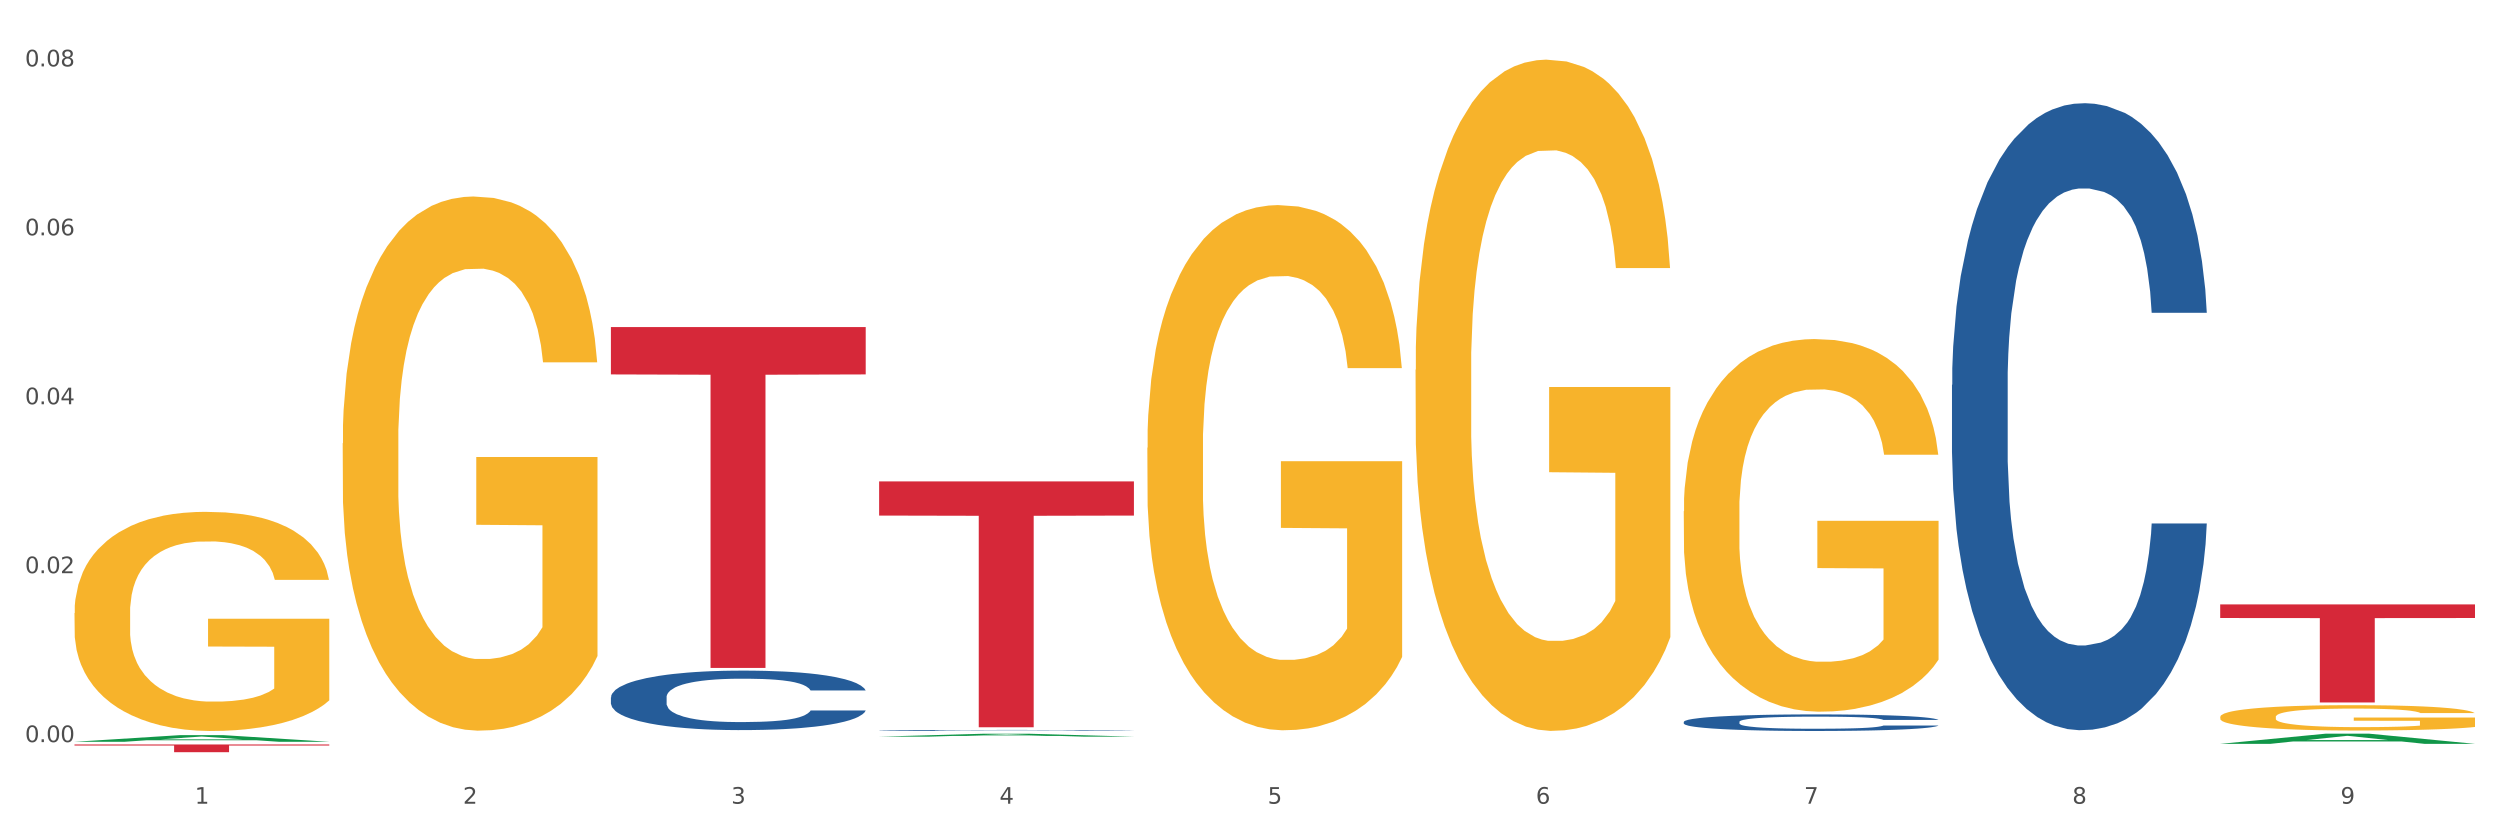 <?xml version="1.0" encoding="utf-8" standalone="no"?>
<!DOCTYPE svg PUBLIC "-//W3C//DTD SVG 1.1//EN"
  "http://www.w3.org/Graphics/SVG/1.1/DTD/svg11.dtd">
<svg xmlns:xlink="http://www.w3.org/1999/xlink" width="1080pt" height="360pt" viewBox="0 0 1080 360" xmlns="http://www.w3.org/2000/svg" version="1.1">
 <rect x="0" y="0" width="1080" height="360" fill="#333333" stroke="none"/>
 <defs>
  <style type="text/css">*{stroke-linejoin: round; stroke-linecap: butt}</style>
 </defs>
 <g id="figure_1">
  <g id="patch_1">
   <path d="M 0 360 
L 1080 360 
L 1080 0 
L 0 0 
z
" style="fill: #ffffff; stroke: #ffffff; stroke-linejoin: miter"/>
  </g>
  <g id="axes_1">
   <g id="matplotlib.axis_1">
    <g id="xtick_1">
     <g id="text_1">
      <!-- 1 -->
      <g style="fill: #4d4d4d" transform="translate(84.159 347.204) scale(0.096 -0.096)">
       <defs>
        <path id="DejaVuSans-31" d="M 794 531 
L 1825 531 
L 1825 4091 
L 703 3866 
L 703 4441 
L 1819 4666 
L 2450 4666 
L 2450 531 
L 3481 531 
L 3481 0 
L 794 0 
L 794 531 
z
" transform="scale(0.016)"/>
       </defs>
       <use xlink:href="#DejaVuSans-31"/>
      </g>
     </g>
    </g>
    <g id="xtick_2">
     <g id="text_2">
      <!-- 2 -->
      <g style="fill: #4d4d4d" transform="translate(200.027 347.204) scale(0.096 -0.096)">
       <defs>
        <path id="DejaVuSans-32" d="M 1228 531 
L 3431 531 
L 3431 0 
L 469 0 
L 469 531 
Q 828 903 1448 1529 
Q 2069 2156 2228 2338 
Q 2531 2678 2651 2914 
Q 2772 3150 2772 3378 
Q 2772 3750 2511 3984 
Q 2250 4219 1831 4219 
Q 1534 4219 1204 4116 
Q 875 4013 500 3803 
L 500 4441 
Q 881 4594 1212 4672 
Q 1544 4750 1819 4750 
Q 2544 4750 2975 4387 
Q 3406 4025 3406 3419 
Q 3406 3131 3298 2873 
Q 3191 2616 2906 2266 
Q 2828 2175 2409 1742 
Q 1991 1309 1228 531 
z
" transform="scale(0.016)"/>
       </defs>
       <use xlink:href="#DejaVuSans-32"/>
      </g>
     </g>
    </g>
    <g id="xtick_3">
     <g id="text_3">
      <!-- 3 -->
      <g style="fill: #4d4d4d" transform="translate(315.896 347.204) scale(0.096 -0.096)">
       <defs>
        <path id="DejaVuSans-33" d="M 2597 2516 
Q 3050 2419 3304 2112 
Q 3559 1806 3559 1356 
Q 3559 666 3084 287 
Q 2609 -91 1734 -91 
Q 1441 -91 1130 -33 
Q 819 25 488 141 
L 488 750 
Q 750 597 1062 519 
Q 1375 441 1716 441 
Q 2309 441 2620 675 
Q 2931 909 2931 1356 
Q 2931 1769 2642 2001 
Q 2353 2234 1838 2234 
L 1294 2234 
L 1294 2753 
L 1863 2753 
Q 2328 2753 2575 2939 
Q 2822 3125 2822 3475 
Q 2822 3834 2567 4026 
Q 2313 4219 1838 4219 
Q 1578 4219 1281 4162 
Q 984 4106 628 3988 
L 628 4550 
Q 988 4650 1302 4700 
Q 1616 4750 1894 4750 
Q 2613 4750 3031 4423 
Q 3450 4097 3450 3541 
Q 3450 3153 3228 2886 
Q 3006 2619 2597 2516 
z
" transform="scale(0.016)"/>
       </defs>
       <use xlink:href="#DejaVuSans-33"/>
      </g>
     </g>
    </g>
    <g id="xtick_4">
     <g id="text_4">
      <!-- 4 -->
      <g style="fill: #4d4d4d" transform="translate(431.765 347.204) scale(0.096 -0.096)">
       <defs>
        <path id="DejaVuSans-34" d="M 2419 4116 
L 825 1625 
L 2419 1625 
L 2419 4116 
z
M 2253 4666 
L 3047 4666 
L 3047 1625 
L 3713 1625 
L 3713 1100 
L 3047 1100 
L 3047 0 
L 2419 0 
L 2419 1100 
L 313 1100 
L 313 1709 
L 2253 4666 
z
" transform="scale(0.016)"/>
       </defs>
       <use xlink:href="#DejaVuSans-34"/>
      </g>
     </g>
    </g>
    <g id="xtick_5">
     <g id="text_5">
      <!-- 5 -->
      <g style="fill: #4d4d4d" transform="translate(547.634 347.204) scale(0.096 -0.096)">
       <defs>
        <path id="DejaVuSans-35" d="M 691 4666 
L 3169 4666 
L 3169 4134 
L 1269 4134 
L 1269 2991 
Q 1406 3038 1543 3061 
Q 1681 3084 1819 3084 
Q 2600 3084 3056 2656 
Q 3513 2228 3513 1497 
Q 3513 744 3044 326 
Q 2575 -91 1722 -91 
Q 1428 -91 1123 -41 
Q 819 9 494 109 
L 494 744 
Q 775 591 1075 516 
Q 1375 441 1709 441 
Q 2250 441 2565 725 
Q 2881 1009 2881 1497 
Q 2881 1984 2565 2268 
Q 2250 2553 1709 2553 
Q 1456 2553 1204 2497 
Q 953 2441 691 2322 
L 691 4666 
z
" transform="scale(0.016)"/>
       </defs>
       <use xlink:href="#DejaVuSans-35"/>
      </g>
     </g>
    </g>
    <g id="xtick_6">
     <g id="text_6">
      <!-- 6 -->
      <g style="fill: #4d4d4d" transform="translate(663.502 347.204) scale(0.096 -0.096)">
       <defs>
        <path id="DejaVuSans-36" d="M 2113 2584 
Q 1688 2584 1439 2293 
Q 1191 2003 1191 1497 
Q 1191 994 1439 701 
Q 1688 409 2113 409 
Q 2538 409 2786 701 
Q 3034 994 3034 1497 
Q 3034 2003 2786 2293 
Q 2538 2584 2113 2584 
z
M 3366 4563 
L 3366 3988 
Q 3128 4100 2886 4159 
Q 2644 4219 2406 4219 
Q 1781 4219 1451 3797 
Q 1122 3375 1075 2522 
Q 1259 2794 1537 2939 
Q 1816 3084 2150 3084 
Q 2853 3084 3261 2657 
Q 3669 2231 3669 1497 
Q 3669 778 3244 343 
Q 2819 -91 2113 -91 
Q 1303 -91 875 529 
Q 447 1150 447 2328 
Q 447 3434 972 4092 
Q 1497 4750 2381 4750 
Q 2619 4750 2861 4703 
Q 3103 4656 3366 4563 
z
" transform="scale(0.016)"/>
       </defs>
       <use xlink:href="#DejaVuSans-36"/>
      </g>
     </g>
    </g>
    <g id="xtick_7">
     <g id="text_7">
      <!-- 7 -->
      <g style="fill: #4d4d4d" transform="translate(779.371 347.204) scale(0.096 -0.096)">
       <defs>
        <path id="DejaVuSans-37" d="M 525 4666 
L 3525 4666 
L 3525 4397 
L 1831 0 
L 1172 0 
L 2766 4134 
L 525 4134 
L 525 4666 
z
" transform="scale(0.016)"/>
       </defs>
       <use xlink:href="#DejaVuSans-37"/>
      </g>
     </g>
    </g>
    <g id="xtick_8">
     <g id="text_8">
      <!-- 8 -->
      <g style="fill: #4d4d4d" transform="translate(895.24 347.204) scale(0.096 -0.096)">
       <defs>
        <path id="DejaVuSans-38" d="M 2034 2216 
Q 1584 2216 1326 1975 
Q 1069 1734 1069 1313 
Q 1069 891 1326 650 
Q 1584 409 2034 409 
Q 2484 409 2743 651 
Q 3003 894 3003 1313 
Q 3003 1734 2745 1975 
Q 2488 2216 2034 2216 
z
M 1403 2484 
Q 997 2584 770 2862 
Q 544 3141 544 3541 
Q 544 4100 942 4425 
Q 1341 4750 2034 4750 
Q 2731 4750 3128 4425 
Q 3525 4100 3525 3541 
Q 3525 3141 3298 2862 
Q 3072 2584 2669 2484 
Q 3125 2378 3379 2068 
Q 3634 1759 3634 1313 
Q 3634 634 3220 271 
Q 2806 -91 2034 -91 
Q 1263 -91 848 271 
Q 434 634 434 1313 
Q 434 1759 690 2068 
Q 947 2378 1403 2484 
z
M 1172 3481 
Q 1172 3119 1398 2916 
Q 1625 2713 2034 2713 
Q 2441 2713 2670 2916 
Q 2900 3119 2900 3481 
Q 2900 3844 2670 4047 
Q 2441 4250 2034 4250 
Q 1625 4250 1398 4047 
Q 1172 3844 1172 3481 
z
" transform="scale(0.016)"/>
       </defs>
       <use xlink:href="#DejaVuSans-38"/>
      </g>
     </g>
    </g>
    <g id="xtick_9">
     <g id="text_9">
      <!-- 9 -->
      <g style="fill: #4d4d4d" transform="translate(1011.108 347.204) scale(0.096 -0.096)">
       <defs>
        <path id="DejaVuSans-39" d="M 703 97 
L 703 672 
Q 941 559 1184 500 
Q 1428 441 1663 441 
Q 2288 441 2617 861 
Q 2947 1281 2994 2138 
Q 2813 1869 2534 1725 
Q 2256 1581 1919 1581 
Q 1219 1581 811 2004 
Q 403 2428 403 3163 
Q 403 3881 828 4315 
Q 1253 4750 1959 4750 
Q 2769 4750 3195 4129 
Q 3622 3509 3622 2328 
Q 3622 1225 3098 567 
Q 2575 -91 1691 -91 
Q 1453 -91 1209 -44 
Q 966 3 703 97 
z
M 1959 2075 
Q 2384 2075 2632 2365 
Q 2881 2656 2881 3163 
Q 2881 3666 2632 3958 
Q 2384 4250 1959 4250 
Q 1534 4250 1286 3958 
Q 1038 3666 1038 3163 
Q 1038 2656 1286 2365 
Q 1534 2075 1959 2075 
z
" transform="scale(0.016)"/>
       </defs>
       <use xlink:href="#DejaVuSans-39"/>
      </g>
     </g>
    </g>
    <g id="xtick_10"/>
    <g id="xtick_11"/>
    <g id="xtick_12"/>
    <g id="xtick_13"/>
    <g id="xtick_14"/>
    <g id="xtick_15"/>
    <g id="xtick_16"/>
    <g id="xtick_17"/>
   </g>
   <g id="matplotlib.axis_2">
    <g id="ytick_1">
     <g id="text_10">
      <!-- 0.00 -->
      <g style="fill: #4d4d4d" transform="translate(10.8 320.596) scale(0.096 -0.096)">
       <defs>
        <path id="DejaVuSans-30" d="M 2034 4250 
Q 1547 4250 1301 3770 
Q 1056 3291 1056 2328 
Q 1056 1369 1301 889 
Q 1547 409 2034 409 
Q 2525 409 2770 889 
Q 3016 1369 3016 2328 
Q 3016 3291 2770 3770 
Q 2525 4250 2034 4250 
z
M 2034 4750 
Q 2819 4750 3233 4129 
Q 3647 3509 3647 2328 
Q 3647 1150 3233 529 
Q 2819 -91 2034 -91 
Q 1250 -91 836 529 
Q 422 1150 422 2328 
Q 422 3509 836 4129 
Q 1250 4750 2034 4750 
z
" transform="scale(0.016)"/>
        <path id="DejaVuSans-2e" d="M 684 794 
L 1344 794 
L 1344 0 
L 684 0 
L 684 794 
z
" transform="scale(0.016)"/>
       </defs>
       <use xlink:href="#DejaVuSans-30"/>
       <use xlink:href="#DejaVuSans-2e" transform="translate(63.623 0)"/>
       <use xlink:href="#DejaVuSans-30" transform="translate(95.41 0)"/>
       <use xlink:href="#DejaVuSans-30" transform="translate(159.033 0)"/>
      </g>
     </g>
    </g>
    <g id="ytick_2">
     <g id="text_11">
      <!-- 0.02 -->
      <g style="fill: #4d4d4d" transform="translate(10.8 247.619) scale(0.096 -0.096)">
       <use xlink:href="#DejaVuSans-30"/>
       <use xlink:href="#DejaVuSans-2e" transform="translate(63.623 0)"/>
       <use xlink:href="#DejaVuSans-30" transform="translate(95.41 0)"/>
       <use xlink:href="#DejaVuSans-32" transform="translate(159.033 0)"/>
      </g>
     </g>
    </g>
    <g id="ytick_3">
     <g id="text_12">
      <!-- 0.04 -->
      <g style="fill: #4d4d4d" transform="translate(10.8 174.641) scale(0.096 -0.096)">
       <use xlink:href="#DejaVuSans-30"/>
       <use xlink:href="#DejaVuSans-2e" transform="translate(63.623 0)"/>
       <use xlink:href="#DejaVuSans-30" transform="translate(95.41 0)"/>
       <use xlink:href="#DejaVuSans-34" transform="translate(159.033 0)"/>
      </g>
     </g>
    </g>
    <g id="ytick_4">
     <g id="text_13">
      <!-- 0.06 -->
      <g style="fill: #4d4d4d" transform="translate(10.8 101.663) scale(0.096 -0.096)">
       <use xlink:href="#DejaVuSans-30"/>
       <use xlink:href="#DejaVuSans-2e" transform="translate(63.623 0)"/>
       <use xlink:href="#DejaVuSans-30" transform="translate(95.41 0)"/>
       <use xlink:href="#DejaVuSans-36" transform="translate(159.033 0)"/>
      </g>
     </g>
    </g>
    <g id="ytick_5">
     <g id="text_14">
      <!-- 0.08 -->
      <g style="fill: #4d4d4d" transform="translate(10.8 28.686) scale(0.096 -0.096)">
       <use xlink:href="#DejaVuSans-30"/>
       <use xlink:href="#DejaVuSans-2e" transform="translate(63.623 0)"/>
       <use xlink:href="#DejaVuSans-30" transform="translate(95.41 0)"/>
       <use xlink:href="#DejaVuSans-38" transform="translate(159.033 0)"/>
      </g>
     </g>
    </g>
    <g id="ytick_6"/>
    <g id="ytick_7"/>
    <g id="ytick_8"/>
    <g id="ytick_9"/>
   </g>
   <g id="PolyCollection_1">
    <path d="M 32.175 320.445 
L 32.288 320.442 
L 77.68 317.583 
L 96.518 317.581 
L 142.25 320.45 
L 120.462 320.45 
L 110.589 319.782 
L 63.722 319.782 
L 63.382 319.793 
L 53.85 320.45 
L 32.175 320.45 
L 32.175 320.445 
L 69.623 319.383 
L 104.689 319.381 
L 87.326 318.192 
L 87.099 318.187 
L 86.872 318.195 
L 69.51 319.381 
L 69.623 319.383 
L 32.175 320.445 
z
" clip-path="url(#p10b1b629c3)" style="fill: #109648"/>
    <path d="M 495.65 193.44 
L 495.78 193.233 
L 495.78 185.773 
L 496.04 179.35 
L 497.339 163.809 
L 499.289 150.961 
L 500.718 144.123 
L 502.148 138.529 
L 503.837 132.934 
L 505.917 127.132 
L 509.685 118.636 
L 512.025 114.285 
L 514.884 109.726 
L 520.082 103.095 
L 523.851 99.366 
L 527.75 96.257 
L 534.118 92.528 
L 538.276 90.87 
L 542.695 89.627 
L 548.023 88.798 
L 552.052 88.591 
L 560.889 89.212 
L 568.427 91.077 
L 572.066 92.528 
L 576.744 95.014 
L 579.214 96.672 
L 583.242 99.987 
L 587.401 104.339 
L 590.26 108.069 
L 594.549 115.114 
L 597.798 122.159 
L 600.787 130.862 
L 602.346 136.871 
L 603.516 142.466 
L 604.556 148.889 
L 605.595 159.043 
L 582.203 159.043 
L 581.293 151.79 
L 579.863 144.952 
L 577.784 138.322 
L 575.965 134.177 
L 572.846 128.997 
L 569.986 125.682 
L 566.997 123.195 
L 563.359 121.123 
L 560.499 120.087 
L 556.471 119.258 
L 548.543 119.465 
L 543.215 121.123 
L 539.576 123.195 
L 537.237 125.06 
L 535.157 127.132 
L 532.818 130.033 
L 530.089 134.385 
L 528.14 138.322 
L 526.19 143.295 
L 524.631 148.268 
L 523.201 154.07 
L 522.032 160.286 
L 521.122 166.71 
L 520.342 174.584 
L 519.692 187.638 
L 519.692 216.026 
L 519.952 222.45 
L 520.602 230.946 
L 521.382 237.369 
L 522.681 245.036 
L 523.851 250.216 
L 526.06 257.676 
L 528.529 263.892 
L 530.479 267.829 
L 532.428 271.145 
L 535.807 275.703 
L 539.576 279.433 
L 542.825 281.713 
L 547.244 283.785 
L 550.233 284.614 
L 552.832 285.028 
L 559.2 285.028 
L 563.748 284.406 
L 568.817 282.956 
L 572.716 281.091 
L 575.965 278.812 
L 579.603 275.082 
L 581.943 271.559 
L 581.943 228.252 
L 553.352 228.045 
L 553.352 199.242 
L 605.725 199.242 
L 605.725 283.785 
L 603.516 288.136 
L 601.047 292.073 
L 598.447 295.596 
L 594.549 299.947 
L 589.87 304.091 
L 585.711 306.992 
L 581.293 309.479 
L 576.094 311.758 
L 569.337 313.83 
L 565.178 314.659 
L 559.98 315.281 
L 553.871 315.488 
L 548.543 315.074 
L 543.345 314.038 
L 537.887 312.173 
L 532.558 309.479 
L 528.529 306.785 
L 524.501 303.47 
L 520.212 299.118 
L 516.833 294.974 
L 514.234 291.244 
L 511.375 286.478 
L 508.256 280.262 
L 505.917 274.667 
L 503.837 268.865 
L 501.628 261.406 
L 500.068 254.982 
L 498.509 246.901 
L 497.599 240.892 
L 496.56 231.567 
L 495.78 218.513 
L 495.65 193.44 
z
" clip-path="url(#p10b1b629c3)" style="fill: #f7b32b"/>
    <path d="M 611.519 159.766 
L 611.649 159.501 
L 611.649 149.967 
L 611.908 141.757 
L 613.208 121.895 
L 615.157 105.475 
L 616.587 96.735 
L 618.017 89.585 
L 619.706 82.434 
L 621.785 75.019 
L 625.554 64.161 
L 627.893 58.599 
L 630.753 52.773 
L 635.951 44.298 
L 639.72 39.531 
L 643.618 35.558 
L 649.986 30.791 
L 654.145 28.673 
L 658.564 27.084 
L 663.892 26.024 
L 667.921 25.759 
L 676.758 26.554 
L 684.296 28.938 
L 687.934 30.791 
L 692.613 33.969 
L 695.082 36.088 
L 699.111 40.325 
L 703.27 45.887 
L 706.129 50.654 
L 710.417 59.658 
L 713.666 68.663 
L 716.655 79.786 
L 718.215 87.466 
L 719.385 94.617 
L 720.424 102.826 
L 721.464 115.803 
L 698.071 115.803 
L 697.162 106.534 
L 695.732 97.795 
L 693.653 89.32 
L 691.833 84.023 
L 688.714 77.402 
L 685.855 73.165 
L 682.866 69.987 
L 679.227 67.339 
L 676.368 66.014 
L 672.339 64.955 
L 664.412 65.22 
L 659.084 67.339 
L 655.445 69.987 
L 653.105 72.37 
L 651.026 75.019 
L 648.687 78.726 
L 645.958 84.288 
L 644.008 89.32 
L 642.059 95.676 
L 640.499 102.032 
L 639.07 109.447 
L 637.9 117.392 
L 636.991 125.602 
L 636.211 135.666 
L 635.561 152.351 
L 635.561 188.633 
L 635.821 196.843 
L 636.471 207.701 
L 637.25 215.911 
L 638.55 225.71 
L 639.72 232.331 
L 641.929 241.865 
L 644.398 249.81 
L 646.348 254.842 
L 648.297 259.079 
L 651.676 264.905 
L 655.445 269.672 
L 658.694 272.586 
L 663.112 275.234 
L 666.101 276.293 
L 668.701 276.823 
L 675.069 276.823 
L 679.617 276.029 
L 684.685 274.175 
L 688.584 271.791 
L 691.833 268.878 
L 695.472 264.111 
L 697.811 259.609 
L 697.811 204.258 
L 669.22 203.993 
L 669.22 167.181 
L 721.594 167.181 
L 721.594 275.234 
L 719.385 280.796 
L 716.915 285.827 
L 714.316 290.33 
L 710.417 295.891 
L 705.739 301.188 
L 701.58 304.896 
L 697.162 308.074 
L 691.963 310.987 
L 685.205 313.635 
L 681.047 314.694 
L 675.848 315.489 
L 669.74 315.754 
L 664.412 315.224 
L 659.214 313.9 
L 653.755 311.516 
L 648.427 308.074 
L 644.398 304.631 
L 640.369 300.393 
L 636.081 294.832 
L 632.702 289.535 
L 630.103 284.768 
L 627.244 278.677 
L 624.125 270.732 
L 621.785 263.581 
L 619.706 256.166 
L 617.497 246.632 
L 615.937 238.422 
L 614.378 228.093 
L 613.468 220.413 
L 612.428 208.496 
L 611.649 191.811 
L 611.519 159.766 
z
" clip-path="url(#p10b1b629c3)" style="fill: #f7b32b"/>
    <path d="M 727.387 220.858 
L 727.517 220.711 
L 727.517 215.418 
L 727.777 210.861 
L 729.077 199.834 
L 731.026 190.719 
L 732.456 185.867 
L 733.885 181.898 
L 735.575 177.928 
L 737.654 173.812 
L 741.423 167.784 
L 743.762 164.696 
L 746.621 161.462 
L 751.82 156.757 
L 755.588 154.111 
L 759.487 151.906 
L 765.855 149.259 
L 770.014 148.083 
L 774.432 147.201 
L 779.761 146.613 
L 783.789 146.466 
L 792.627 146.907 
L 800.164 148.23 
L 803.803 149.259 
L 808.482 151.023 
L 810.951 152.2 
L 814.98 154.552 
L 819.138 157.639 
L 821.997 160.286 
L 826.286 165.284 
L 829.535 170.283 
L 832.524 176.458 
L 834.084 180.722 
L 835.253 184.691 
L 836.293 189.249 
L 837.333 196.453 
L 813.94 196.453 
L 813.03 191.307 
L 811.601 186.455 
L 809.521 181.751 
L 807.702 178.81 
L 804.583 175.135 
L 801.724 172.782 
L 798.735 171.018 
L 795.096 169.548 
L 792.237 168.813 
L 788.208 168.225 
L 780.281 168.372 
L 774.952 169.548 
L 771.313 171.018 
L 768.974 172.341 
L 766.895 173.812 
L 764.556 175.87 
L 761.826 178.957 
L 759.877 181.751 
L 757.928 185.279 
L 756.368 188.808 
L 754.939 192.924 
L 753.769 197.335 
L 752.859 201.892 
L 752.08 207.479 
L 751.43 216.742 
L 751.43 236.883 
L 751.69 241.441 
L 752.339 247.469 
L 753.119 252.026 
L 754.419 257.466 
L 755.588 261.142 
L 757.798 266.434 
L 760.267 270.845 
L 762.216 273.638 
L 764.166 275.991 
L 767.545 279.225 
L 771.313 281.872 
L 774.562 283.489 
L 778.981 284.959 
L 781.97 285.547 
L 784.569 285.841 
L 790.937 285.841 
L 795.486 285.4 
L 800.554 284.371 
L 804.453 283.048 
L 807.702 281.43 
L 811.341 278.784 
L 813.68 276.285 
L 813.68 245.558 
L 785.089 245.41 
L 785.089 224.975 
L 837.463 224.975 
L 837.463 284.959 
L 835.253 288.046 
L 832.784 290.84 
L 830.185 293.339 
L 826.286 296.427 
L 821.608 299.367 
L 817.449 301.425 
L 813.03 303.19 
L 807.832 304.807 
L 801.074 306.277 
L 796.915 306.865 
L 791.717 307.306 
L 785.609 307.453 
L 780.281 307.159 
L 775.082 306.424 
L 769.624 305.101 
L 764.296 303.19 
L 760.267 301.278 
L 756.238 298.926 
L 751.95 295.838 
L 748.571 292.898 
L 745.971 290.252 
L 743.112 286.87 
L 739.993 282.46 
L 737.654 278.49 
L 735.575 274.374 
L 733.365 269.081 
L 731.806 264.523 
L 730.246 258.789 
L 729.337 254.526 
L 728.297 247.91 
L 727.517 238.648 
L 727.387 220.858 
z
" clip-path="url(#p10b1b629c3)" style="fill: #f7b32b"/>
    <path d="M 959.125 309.697 
L 959.255 309.687 
L 959.255 309.327 
L 959.515 309.017 
L 960.814 308.268 
L 962.764 307.648 
L 964.193 307.318 
L 965.623 307.048 
L 967.312 306.778 
L 969.391 306.498 
L 973.16 306.088 
L 975.5 305.878 
L 978.359 305.658 
L 983.557 305.338 
L 987.326 305.158 
L 991.225 305.008 
L 997.593 304.828 
L 1001.751 304.748 
L 1006.17 304.688 
L 1011.498 304.648 
L 1015.527 304.638 
L 1024.364 304.668 
L 1031.902 304.758 
L 1035.541 304.828 
L 1040.219 304.948 
L 1042.688 305.028 
L 1046.717 305.188 
L 1050.876 305.398 
L 1053.735 305.578 
L 1058.024 305.918 
L 1061.273 306.258 
L 1064.262 306.678 
L 1065.821 306.968 
L 1066.991 307.238 
L 1068.03 307.548 
L 1069.07 308.038 
L 1045.677 308.038 
L 1044.768 307.688 
L 1043.338 307.358 
L 1041.259 307.038 
L 1039.439 306.838 
L 1036.32 306.588 
L 1033.461 306.428 
L 1030.472 306.308 
L 1026.833 306.208 
L 1023.974 306.158 
L 1019.946 306.118 
L 1012.018 306.128 
L 1006.69 306.208 
L 1003.051 306.308 
L 1000.712 306.398 
L 998.632 306.498 
L 996.293 306.638 
L 993.564 306.848 
L 991.614 307.038 
L 989.665 307.278 
L 988.106 307.518 
L 986.676 307.798 
L 985.506 308.098 
L 984.597 308.408 
L 983.817 308.788 
L 983.167 309.417 
L 983.167 310.787 
L 983.427 311.097 
L 984.077 311.507 
L 984.857 311.817 
L 986.156 312.187 
L 987.326 312.437 
L 989.535 312.797 
L 992.004 313.097 
L 993.954 313.287 
L 995.903 313.447 
L 999.282 313.667 
L 1003.051 313.847 
L 1006.3 313.957 
L 1010.718 314.057 
L 1013.708 314.097 
L 1016.307 314.117 
L 1022.675 314.117 
L 1027.223 314.087 
L 1032.292 314.017 
L 1036.19 313.927 
L 1039.439 313.817 
L 1043.078 313.637 
L 1045.418 313.467 
L 1045.418 311.377 
L 1016.827 311.367 
L 1016.827 309.977 
L 1069.2 309.977 
L 1069.2 314.057 
L 1066.991 314.267 
L 1064.521 314.457 
L 1061.922 314.627 
L 1058.024 314.837 
L 1053.345 315.037 
L 1049.186 315.177 
L 1044.768 315.297 
L 1039.569 315.407 
L 1032.811 315.507 
L 1028.653 315.547 
L 1023.454 315.577 
L 1017.346 315.587 
L 1012.018 315.567 
L 1006.82 315.517 
L 1001.361 315.427 
L 996.033 315.297 
L 992.004 315.167 
L 987.976 315.007 
L 983.687 314.797 
L 980.308 314.597 
L 977.709 314.417 
L 974.85 314.187 
L 971.731 313.887 
L 969.391 313.617 
L 967.312 313.337 
L 965.103 312.977 
L 963.543 312.667 
L 961.984 312.277 
L 961.074 311.987 
L 960.034 311.537 
L 959.255 310.907 
L 959.125 309.697 
z
" clip-path="url(#p10b1b629c3)" style="fill: #f7b32b"/>
    <path d="M 32.175 321.615 
L 142.25 321.615 
L 142.25 322.078 
L 98.951 322.081 
L 98.951 324.95 
L 75.214 324.95 
L 75.214 322.081 
L 32.175 322.078 
L 32.175 321.618 
L 32.175 321.615 
z
" clip-path="url(#p10b1b629c3)" style="fill: #d62839"/>
    <path d="M 263.912 141.286 
L 373.988 141.286 
L 373.988 161.749 
L 330.688 161.887 
L 330.688 288.537 
L 306.951 288.537 
L 306.951 161.887 
L 263.912 161.749 
L 263.912 141.424 
L 263.912 141.286 
z
" clip-path="url(#p10b1b629c3)" style="fill: #d62839"/>
    <path d="M 379.781 207.963 
L 489.856 207.963 
L 489.856 222.724 
L 446.557 222.824 
L 446.557 314.18 
L 422.82 314.18 
L 422.82 222.824 
L 379.781 222.724 
L 379.781 208.063 
L 379.781 207.963 
z
" clip-path="url(#p10b1b629c3)" style="fill: #d62839"/>
    <path d="M 959.125 261.094 
L 1069.2 261.094 
L 1069.2 266.983 
L 1025.9 267.023 
L 1025.9 303.473 
L 1002.164 303.473 
L 1002.164 267.023 
L 959.125 266.983 
L 959.125 261.134 
L 959.125 261.094 
z
" clip-path="url(#p10b1b629c3)" style="fill: #d62839"/>
    <path d="M 148.044 191.519 
L 148.174 191.308 
L 148.174 183.721 
L 148.434 177.188 
L 149.733 161.382 
L 151.683 148.315 
L 153.112 141.361 
L 154.542 135.671 
L 156.231 129.98 
L 158.31 124.079 
L 162.079 115.439 
L 164.419 111.013 
L 167.278 106.377 
L 172.476 99.633 
L 176.245 95.839 
L 180.144 92.678 
L 186.512 88.885 
L 190.67 87.199 
L 195.089 85.934 
L 200.417 85.091 
L 204.446 84.88 
L 213.283 85.513 
L 220.821 87.409 
L 224.46 88.885 
L 229.138 91.414 
L 231.607 93.1 
L 235.636 96.472 
L 239.795 100.897 
L 242.654 104.691 
L 246.943 111.856 
L 250.191 119.021 
L 253.181 127.873 
L 254.74 133.985 
L 255.91 139.675 
L 256.949 146.208 
L 257.989 156.534 
L 234.596 156.534 
L 233.687 149.158 
L 232.257 142.204 
L 230.178 135.46 
L 228.358 131.245 
L 225.239 125.976 
L 222.38 122.604 
L 219.391 120.075 
L 215.752 117.968 
L 212.893 116.914 
L 208.865 116.071 
L 200.937 116.282 
L 195.609 117.968 
L 191.97 120.075 
L 189.631 121.972 
L 187.551 124.079 
L 185.212 127.03 
L 182.483 131.456 
L 180.533 135.46 
L 178.584 140.518 
L 177.025 145.576 
L 175.595 151.477 
L 174.425 157.799 
L 173.516 164.332 
L 172.736 172.341 
L 172.086 185.618 
L 172.086 214.49 
L 172.346 221.023 
L 172.996 229.664 
L 173.776 236.197 
L 175.075 243.995 
L 176.245 249.263 
L 178.454 256.85 
L 180.923 263.173 
L 182.873 267.177 
L 184.822 270.549 
L 188.201 275.185 
L 191.97 278.979 
L 195.219 281.297 
L 199.637 283.404 
L 202.626 284.247 
L 205.226 284.669 
L 211.594 284.669 
L 216.142 284.037 
L 221.211 282.561 
L 225.109 280.665 
L 228.358 278.346 
L 231.997 274.553 
L 234.336 270.97 
L 234.336 226.924 
L 205.746 226.713 
L 205.746 197.419 
L 258.119 197.419 
L 258.119 283.404 
L 255.91 287.83 
L 253.44 291.834 
L 250.841 295.417 
L 246.943 299.843 
L 242.264 304.058 
L 238.105 307.008 
L 233.687 309.537 
L 228.488 311.855 
L 221.73 313.963 
L 217.572 314.806 
L 212.373 315.438 
L 206.265 315.649 
L 200.937 315.227 
L 195.739 314.173 
L 190.28 312.277 
L 184.952 309.537 
L 180.923 306.797 
L 176.895 303.425 
L 172.606 299 
L 169.227 294.785 
L 166.628 290.991 
L 163.769 286.144 
L 160.65 279.822 
L 158.31 274.131 
L 156.231 268.23 
L 154.022 260.644 
L 152.462 254.11 
L 150.903 245.891 
L 149.993 239.78 
L 148.953 230.296 
L 148.174 217.019 
L 148.044 191.519 
z
" clip-path="url(#p10b1b629c3)" style="fill: #f7b32b"/>
    <path d="M 843.256 166.287 
L 843.386 166.039 
L 843.386 159.113 
L 843.776 149.713 
L 845.208 132.397 
L 847.029 119.286 
L 850.152 103.949 
L 851.843 97.518 
L 854.055 90.344 
L 858.609 78.717 
L 863.814 68.822 
L 867.457 63.38 
L 870.189 59.917 
L 876.305 53.733 
L 879.818 51.012 
L 883.461 48.785 
L 886.584 47.301 
L 891.788 45.57 
L 895.952 44.827 
L 900.766 44.58 
L 904.799 44.827 
L 910.134 45.817 
L 917.941 48.785 
L 920.933 50.517 
L 924.967 53.485 
L 929.13 57.443 
L 932.513 61.401 
L 936.417 67.091 
L 940.45 74.512 
L 944.354 83.912 
L 947.086 92.57 
L 949.298 101.723 
L 951.249 112.855 
L 952.681 124.976 
L 953.331 135.118 
L 929.521 135.118 
L 928.87 125.965 
L 927.569 116.07 
L 926.268 109.391 
L 924.837 103.949 
L 922.625 97.765 
L 920.673 93.807 
L 917.42 89.107 
L 914.428 86.138 
L 911.955 84.407 
L 908.963 82.923 
L 902.587 81.438 
L 898.033 81.438 
L 895.171 81.933 
L 891.658 83.17 
L 888.665 84.902 
L 885.152 87.87 
L 882.42 91.086 
L 879.688 95.291 
L 878.126 98.26 
L 875.784 103.702 
L 874.223 108.154 
L 872.141 115.823 
L 870.97 121.265 
L 868.888 135.365 
L 867.977 145.755 
L 867.587 152.929 
L 867.327 160.845 
L 867.327 199.434 
L 868.108 216.75 
L 868.758 224.172 
L 869.799 232.582 
L 871.751 243.466 
L 874.613 254.103 
L 877.606 261.772 
L 880.078 266.472 
L 882.42 269.935 
L 884.762 272.656 
L 887.624 275.13 
L 889.966 276.614 
L 893.479 278.098 
L 897.643 278.841 
L 900.896 278.841 
L 907.532 277.604 
L 910.524 276.367 
L 913.387 274.635 
L 916.509 271.914 
L 918.982 268.946 
L 920.413 266.719 
L 922.755 262.019 
L 924.576 257.072 
L 926.138 251.382 
L 927.179 246.435 
L 928.35 239.014 
L 929.26 230.603 
L 929.521 226.151 
L 953.331 226.151 
L 952.811 235.056 
L 951.9 243.714 
L 950.078 255.34 
L 948.647 262.019 
L 946.435 270.183 
L 944.093 277.109 
L 940.84 284.777 
L 937.848 290.467 
L 934.725 295.414 
L 931.342 299.867 
L 925.227 306.051 
L 923.015 307.783 
L 918.331 310.751 
L 914.688 312.483 
L 909.353 314.215 
L 903.888 315.204 
L 898.164 315.451 
L 893.089 314.957 
L 887.494 313.473 
L 883.981 311.988 
L 880.078 309.762 
L 875.524 306.299 
L 871.23 302.093 
L 867.197 297.146 
L 863.423 291.456 
L 859.91 285.025 
L 855.356 274.388 
L 851.974 263.998 
L 849.501 254.351 
L 847.81 246.188 
L 846.118 235.798 
L 845.208 228.624 
L 843.776 211.308 
L 843.256 195.229 
L 843.256 166.287 
z
" clip-path="url(#p10b1b629c3)" style="fill: #255c99"/>
    <path d="M 727.387 311.838 
L 727.517 311.831 
L 727.517 311.648 
L 727.908 311.399 
L 729.339 310.941 
L 731.161 310.594 
L 734.283 310.189 
L 735.975 310.018 
L 738.187 309.829 
L 742.741 309.521 
L 747.945 309.259 
L 751.588 309.115 
L 754.321 309.024 
L 760.436 308.86 
L 763.949 308.788 
L 767.592 308.729 
L 770.715 308.69 
L 775.919 308.644 
L 780.083 308.624 
L 784.897 308.618 
L 788.931 308.624 
L 794.265 308.651 
L 802.072 308.729 
L 805.065 308.775 
L 809.098 308.853 
L 813.262 308.958 
L 816.645 309.063 
L 820.548 309.213 
L 824.581 309.41 
L 828.485 309.658 
L 831.217 309.888 
L 833.429 310.13 
L 835.381 310.424 
L 836.812 310.745 
L 837.463 311.013 
L 813.652 311.013 
L 813.001 310.771 
L 811.7 310.509 
L 810.399 310.333 
L 808.968 310.189 
L 806.756 310.025 
L 804.804 309.92 
L 801.551 309.796 
L 798.559 309.717 
L 796.087 309.672 
L 793.094 309.632 
L 786.719 309.593 
L 782.165 309.593 
L 779.302 309.606 
L 775.789 309.639 
L 772.797 309.685 
L 769.284 309.763 
L 766.551 309.848 
L 763.819 309.959 
L 762.257 310.038 
L 759.915 310.182 
L 758.354 310.3 
L 756.272 310.503 
L 755.101 310.647 
L 753.019 311.02 
L 752.109 311.295 
L 751.718 311.484 
L 751.458 311.694 
L 751.458 312.715 
L 752.239 313.173 
L 752.889 313.369 
L 753.93 313.592 
L 755.882 313.88 
L 758.744 314.161 
L 761.737 314.364 
L 764.209 314.488 
L 766.551 314.58 
L 768.893 314.652 
L 771.756 314.717 
L 774.098 314.757 
L 777.611 314.796 
L 781.774 314.816 
L 785.027 314.816 
L 791.663 314.783 
L 794.656 314.75 
L 797.518 314.704 
L 800.641 314.632 
L 803.113 314.554 
L 804.544 314.495 
L 806.886 314.371 
L 808.708 314.24 
L 810.269 314.089 
L 811.31 313.958 
L 812.481 313.762 
L 813.392 313.539 
L 813.652 313.422 
L 837.463 313.422 
L 836.942 313.657 
L 836.031 313.886 
L 834.21 314.194 
L 832.779 314.371 
L 830.567 314.586 
L 828.225 314.77 
L 824.972 314.973 
L 821.979 315.123 
L 818.856 315.254 
L 815.474 315.372 
L 809.358 315.535 
L 807.146 315.581 
L 802.462 315.66 
L 798.819 315.706 
L 793.485 315.751 
L 788.02 315.778 
L 782.295 315.784 
L 777.22 315.771 
L 771.626 315.732 
L 768.113 315.693 
L 764.209 315.634 
L 759.655 315.542 
L 755.362 315.431 
L 751.328 315.3 
L 747.555 315.149 
L 744.042 314.979 
L 739.488 314.698 
L 736.105 314.423 
L 733.633 314.168 
L 731.941 313.952 
L 730.25 313.677 
L 729.339 313.487 
L 727.908 313.029 
L 727.387 312.603 
L 727.387 311.838 
z
" clip-path="url(#p10b1b629c3)" style="fill: #255c99"/>
    <path d="M 379.781 315.542 
L 379.911 315.542 
L 379.911 315.531 
L 380.302 315.515 
L 381.733 315.487 
L 383.554 315.466 
L 386.677 315.441 
L 388.369 315.431 
L 390.58 315.419 
L 395.134 315.4 
L 400.339 315.384 
L 403.982 315.375 
L 406.714 315.37 
L 412.83 315.36 
L 416.343 315.355 
L 419.986 315.352 
L 423.109 315.349 
L 428.313 315.347 
L 432.477 315.345 
L 437.291 315.345 
L 441.324 315.345 
L 446.659 315.347 
L 454.466 315.352 
L 457.458 315.355 
L 461.492 315.359 
L 465.655 315.366 
L 469.038 315.372 
L 472.942 315.381 
L 476.975 315.393 
L 480.879 315.409 
L 483.611 315.423 
L 485.823 315.438 
L 487.775 315.456 
L 489.206 315.475 
L 489.856 315.492 
L 466.046 315.492 
L 465.395 315.477 
L 464.094 315.461 
L 462.793 315.45 
L 461.362 315.441 
L 459.15 315.431 
L 457.198 315.425 
L 453.945 315.417 
L 450.953 315.412 
L 448.481 315.41 
L 445.488 315.407 
L 439.113 315.405 
L 434.559 315.405 
L 431.696 315.406 
L 428.183 315.408 
L 425.19 315.41 
L 421.677 315.415 
L 418.945 315.42 
L 416.213 315.427 
L 414.651 315.432 
L 412.309 315.441 
L 410.748 315.448 
L 408.666 315.46 
L 407.495 315.469 
L 405.413 315.492 
L 404.503 315.509 
L 404.112 315.521 
L 403.852 315.533 
L 403.852 315.596 
L 404.633 315.624 
L 405.283 315.636 
L 406.324 315.65 
L 408.276 315.667 
L 411.138 315.685 
L 414.131 315.697 
L 416.603 315.705 
L 418.945 315.71 
L 421.287 315.715 
L 424.15 315.719 
L 426.492 315.721 
L 430.005 315.724 
L 434.168 315.725 
L 437.421 315.725 
L 444.057 315.723 
L 447.049 315.721 
L 449.912 315.718 
L 453.035 315.714 
L 455.507 315.709 
L 456.938 315.705 
L 459.28 315.698 
L 461.102 315.689 
L 462.663 315.68 
L 463.704 315.672 
L 464.875 315.66 
L 465.786 315.647 
L 466.046 315.639 
L 489.856 315.639 
L 489.336 315.654 
L 488.425 315.668 
L 486.604 315.687 
L 485.172 315.698 
L 482.96 315.711 
L 480.618 315.722 
L 477.366 315.734 
L 474.373 315.744 
L 471.25 315.752 
L 467.867 315.759 
L 461.752 315.769 
L 459.54 315.772 
L 454.856 315.777 
L 451.213 315.779 
L 445.878 315.782 
L 440.414 315.784 
L 434.689 315.784 
L 429.614 315.783 
L 424.019 315.781 
L 420.506 315.779 
L 416.603 315.775 
L 412.049 315.769 
L 407.755 315.762 
L 403.722 315.754 
L 399.949 315.745 
L 396.436 315.735 
L 391.882 315.718 
L 388.499 315.701 
L 386.027 315.685 
L 384.335 315.672 
L 382.644 315.655 
L 381.733 315.643 
L 380.302 315.615 
L 379.781 315.589 
L 379.781 315.542 
z
" clip-path="url(#p10b1b629c3)" style="fill: #255c99"/>
    <path d="M 263.912 301.251 
L 264.043 301.227 
L 264.043 300.57 
L 264.433 299.678 
L 265.864 298.035 
L 267.686 296.791 
L 270.808 295.336 
L 272.5 294.725 
L 274.712 294.045 
L 279.266 292.941 
L 284.47 292.002 
L 288.113 291.486 
L 290.846 291.157 
L 296.961 290.571 
L 300.474 290.312 
L 304.117 290.101 
L 307.24 289.96 
L 312.444 289.796 
L 316.608 289.726 
L 321.422 289.702 
L 325.456 289.726 
L 330.79 289.819 
L 338.597 290.101 
L 341.59 290.265 
L 345.623 290.547 
L 349.787 290.923 
L 353.17 291.298 
L 357.073 291.838 
L 361.107 292.542 
L 365.01 293.434 
L 367.742 294.256 
L 369.954 295.124 
L 371.906 296.181 
L 373.337 297.331 
L 373.988 298.293 
L 350.177 298.293 
L 349.527 297.425 
L 348.225 296.486 
L 346.924 295.852 
L 345.493 295.336 
L 343.281 294.749 
L 341.329 294.373 
L 338.077 293.927 
L 335.084 293.645 
L 332.612 293.481 
L 329.619 293.34 
L 323.244 293.2 
L 318.69 293.2 
L 315.827 293.246 
L 312.314 293.364 
L 309.322 293.528 
L 305.809 293.81 
L 303.076 294.115 
L 300.344 294.514 
L 298.783 294.796 
L 296.441 295.312 
L 294.879 295.735 
L 292.797 296.462 
L 291.626 296.979 
L 289.545 298.317 
L 288.634 299.302 
L 288.243 299.983 
L 287.983 300.734 
L 287.983 304.396 
L 288.764 306.039 
L 289.415 306.743 
L 290.455 307.541 
L 292.407 308.574 
L 295.27 309.583 
L 298.262 310.311 
L 300.734 310.757 
L 303.076 311.086 
L 305.418 311.344 
L 308.281 311.578 
L 310.623 311.719 
L 314.136 311.86 
L 318.3 311.931 
L 321.552 311.931 
L 328.188 311.813 
L 331.181 311.696 
L 334.043 311.532 
L 337.166 311.273 
L 339.638 310.992 
L 341.069 310.78 
L 343.411 310.334 
L 345.233 309.865 
L 346.794 309.325 
L 347.835 308.856 
L 349.006 308.152 
L 349.917 307.353 
L 350.177 306.931 
L 373.988 306.931 
L 373.467 307.776 
L 372.556 308.597 
L 370.735 309.701 
L 369.304 310.334 
L 367.092 311.109 
L 364.75 311.766 
L 361.497 312.494 
L 358.504 313.034 
L 355.382 313.503 
L 351.999 313.926 
L 345.883 314.513 
L 343.671 314.677 
L 338.987 314.959 
L 335.344 315.123 
L 330.01 315.287 
L 324.545 315.381 
L 318.82 315.405 
L 313.746 315.358 
L 308.151 315.217 
L 304.638 315.076 
L 300.734 314.865 
L 296.18 314.536 
L 291.887 314.137 
L 287.853 313.668 
L 284.08 313.128 
L 280.567 312.517 
L 276.013 311.508 
L 272.63 310.522 
L 270.158 309.607 
L 268.466 308.832 
L 266.775 307.846 
L 265.864 307.166 
L 264.433 305.523 
L 263.912 303.997 
L 263.912 301.251 
z
" clip-path="url(#p10b1b629c3)" style="fill: #255c99"/>
    <path d="M 32.175 264.859 
L 32.305 264.773 
L 32.305 261.66 
L 32.565 258.98 
L 33.864 252.496 
L 35.814 247.135 
L 37.243 244.282 
L 38.673 241.948 
L 40.362 239.613 
L 42.442 237.192 
L 46.211 233.647 
L 48.55 231.832 
L 51.409 229.93 
L 56.607 227.163 
L 60.376 225.607 
L 64.275 224.31 
L 70.643 222.754 
L 74.802 222.062 
L 79.22 221.543 
L 84.548 221.197 
L 88.577 221.111 
L 97.414 221.37 
L 104.952 222.148 
L 108.591 222.754 
L 113.269 223.791 
L 115.739 224.483 
L 119.767 225.866 
L 123.926 227.682 
L 126.785 229.238 
L 131.074 232.178 
L 134.323 235.117 
L 137.312 238.749 
L 138.871 241.256 
L 140.041 243.59 
L 141.081 246.271 
L 142.12 250.507 
L 118.728 250.507 
L 117.818 247.481 
L 116.388 244.628 
L 114.309 241.861 
L 112.49 240.132 
L 109.371 237.97 
L 106.512 236.587 
L 103.522 235.55 
L 99.884 234.685 
L 97.025 234.253 
L 92.996 233.907 
L 85.068 233.993 
L 79.74 234.685 
L 76.101 235.55 
L 73.762 236.328 
L 71.683 237.192 
L 69.343 238.403 
L 66.614 240.218 
L 64.665 241.861 
L 62.715 243.936 
L 61.156 246.011 
L 59.726 248.432 
L 58.557 251.026 
L 57.647 253.706 
L 56.867 256.992 
L 56.217 262.439 
L 56.217 274.284 
L 56.477 276.964 
L 57.127 280.509 
L 57.907 283.189 
L 59.206 286.388 
L 60.376 288.549 
L 62.585 291.662 
L 65.055 294.256 
L 67.004 295.898 
L 68.953 297.282 
L 72.332 299.184 
L 76.101 300.74 
L 79.35 301.691 
L 83.769 302.556 
L 86.758 302.902 
L 89.357 303.075 
L 95.725 303.075 
L 100.274 302.815 
L 105.342 302.21 
L 109.241 301.432 
L 112.49 300.481 
L 116.129 298.925 
L 118.468 297.455 
L 118.468 279.385 
L 89.877 279.298 
L 89.877 267.28 
L 142.25 267.28 
L 142.25 302.556 
L 140.041 304.371 
L 137.572 306.014 
L 134.973 307.484 
L 131.074 309.3 
L 126.395 311.029 
L 122.237 312.239 
L 117.818 313.277 
L 112.62 314.228 
L 105.862 315.092 
L 101.703 315.438 
L 96.505 315.698 
L 90.397 315.784 
L 85.068 315.611 
L 79.87 315.179 
L 74.412 314.401 
L 69.083 313.277 
L 65.055 312.153 
L 61.026 310.769 
L 56.737 308.954 
L 53.358 307.225 
L 50.759 305.668 
L 47.9 303.68 
L 44.781 301.086 
L 42.442 298.752 
L 40.362 296.331 
L 38.153 293.218 
L 36.594 290.538 
L 35.034 287.166 
L 34.124 284.659 
L 33.085 280.768 
L 32.305 275.321 
L 32.175 264.859 
z
" clip-path="url(#p10b1b629c3)" style="fill: #f7b32b"/>
    <path d="M 379.781 318.228 
L 379.895 318.227 
L 425.286 316.961 
L 444.124 316.96 
L 489.856 318.23 
L 468.068 318.23 
L 458.196 317.934 
L 411.328 317.934 
L 410.988 317.939 
L 401.456 318.23 
L 379.781 318.23 
L 379.781 318.228 
L 417.229 317.758 
L 452.295 317.757 
L 434.932 317.231 
L 434.705 317.228 
L 434.478 317.232 
L 417.116 317.757 
L 417.229 317.758 
L 379.781 318.228 
z
" clip-path="url(#p10b1b629c3)" style="fill: #109648"/>
    <path d="M 959.125 321.337 
L 959.238 321.333 
L 1004.63 316.953 
L 1023.468 316.949 
L 1069.2 321.345 
L 1047.412 321.345 
L 1037.539 320.322 
L 990.672 320.322 
L 990.332 320.338 
L 980.799 321.345 
L 959.125 321.345 
L 959.125 321.337 
L 996.573 319.711 
L 1031.638 319.707 
L 1014.276 317.886 
L 1014.049 317.878 
L 1013.822 317.89 
L 996.46 319.707 
L 996.573 319.711 
L 959.125 321.337 
z
" clip-path="url(#p10b1b629c3)" style="fill: #109648"/>
   </g>
  </g>
 </g>
 <defs>
  <clipPath id="p10b1b629c3">
   <rect x="32.175" y="10.8" width="1037.025" height="329.109"/>
  </clipPath>
 </defs>
</svg>
